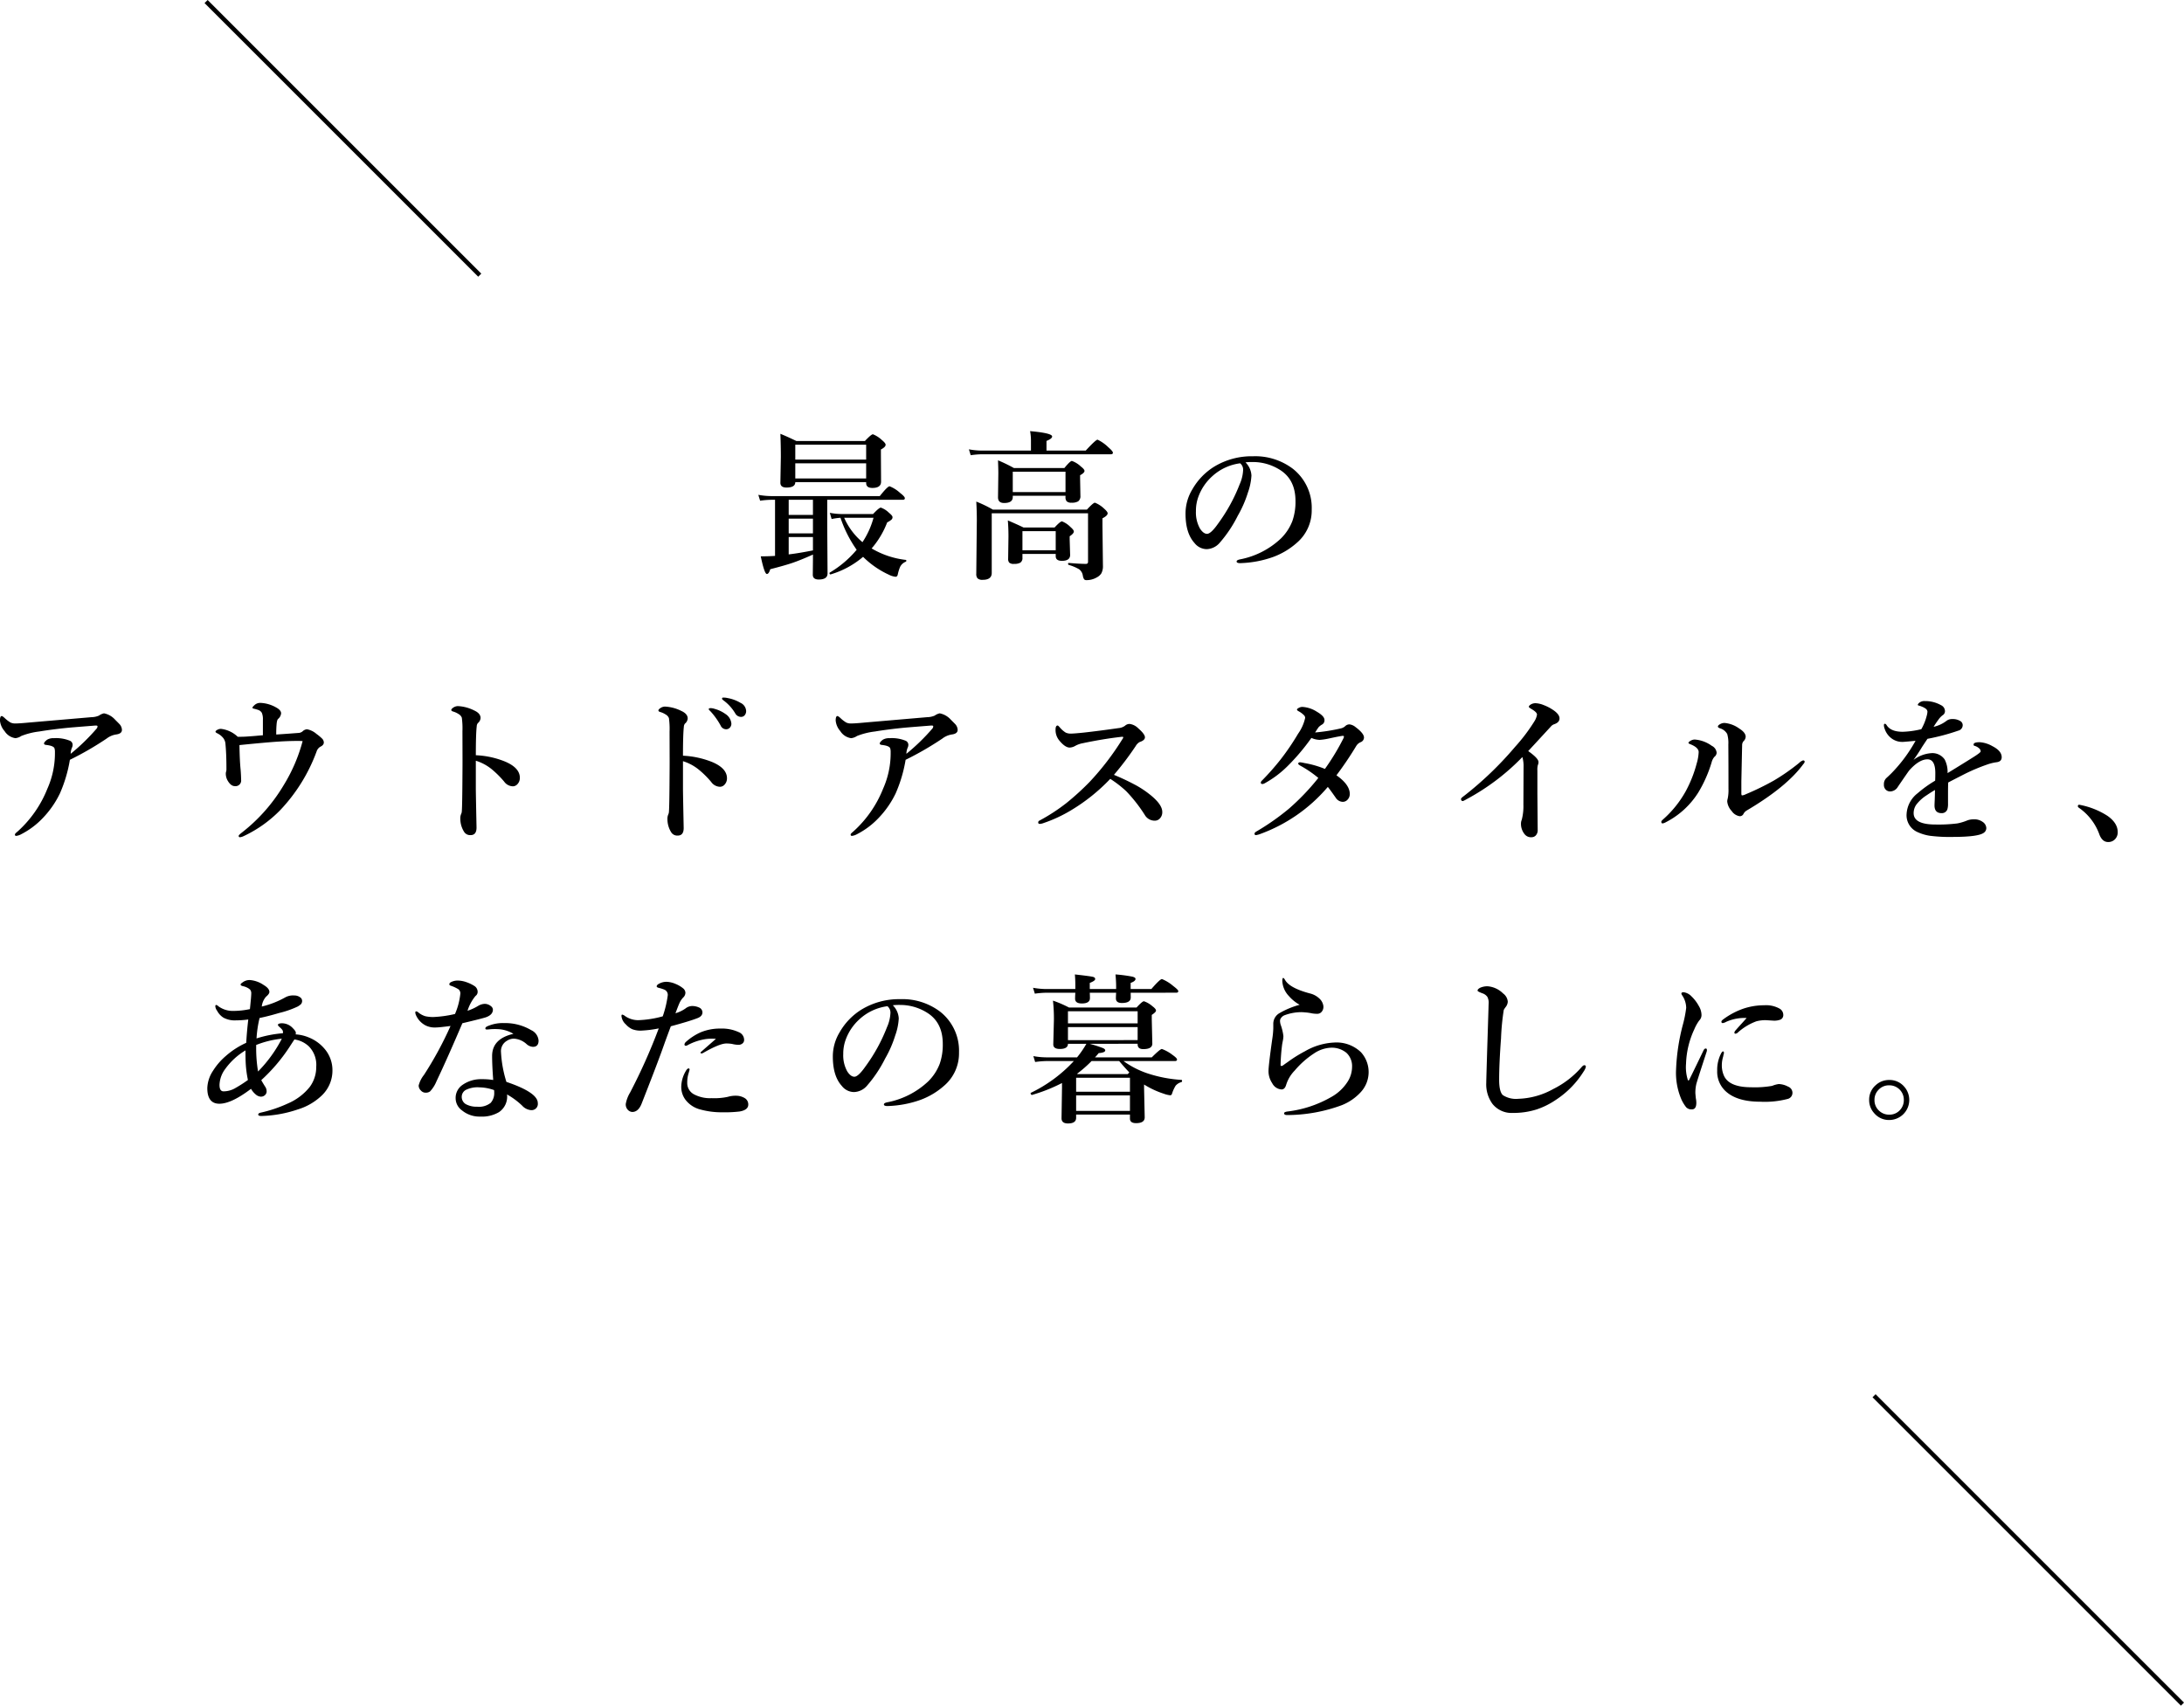 <svg xmlns="http://www.w3.org/2000/svg" width="502.801" height="392.707" viewBox="0 0 502.801 392.707">
  <g id="グループ_63062" data-name="グループ 63062" transform="translate(-720.553 -4001.646)">
    <g id="グループ_63052" data-name="グループ 63052" transform="translate(5 -77)">
      <path id="パス_139643" data-name="パス 139643" d="M-233.4-26.232a4.583,4.583,0,0,0,1.734-.361,3.123,3.123,0,0,1,1.156-.524,4.6,4.6,0,0,1,2.547,1.445q.994.994,1.1,1.12a2.047,2.047,0,0,1,.488,1.247q0,.9-1.409,1.066a4.766,4.766,0,0,0-2.1.921,71.528,71.528,0,0,1-8.473,4.9,32.241,32.241,0,0,1-2.294,7.732,21.788,21.788,0,0,1-3.938,5.673A18.3,18.3,0,0,1-249.533.7a3.174,3.174,0,0,1-1.192.4q-.289,0-.289-.325,0-.181.56-.632a26.316,26.316,0,0,0,6.919-9.918A20.068,20.068,0,0,0-241.8-17.8v-.434a2.675,2.675,0,0,0-.108-.831q-.2-.578-1.915-.777-.488-.054-.488-.325,0-.325.7-.867a2.742,2.742,0,0,1,1.554-.361,8.351,8.351,0,0,1,3.631.56,1.033,1.033,0,0,1,.7.958,1.591,1.591,0,0,1-.108.56,3.784,3.784,0,0,0-.343,1.518,47.241,47.241,0,0,0,5.926-5.745.856.856,0,0,0,.253-.6q0-.163-.4-.163-.108,0-.307.018-4.806.379-5.8.47-3.758.361-6.919.885a16.531,16.531,0,0,0-4.119,1.03,3.007,3.007,0,0,1-1.355.506,3.523,3.523,0,0,1-2.493-1.626,4.248,4.248,0,0,1-1.066-2.439q0-1.03.416-1.03.163,0,.65.434A7.463,7.463,0,0,0-252.026-25a2.44,2.44,0,0,0,1.066.217q.994,0,3.216-.217Zm48.588,3.288a1.669,1.669,0,0,1,1.03-.506,4.6,4.6,0,0,1,2.186,1.066,10.415,10.415,0,0,1,1.3,1.084,1.312,1.312,0,0,1,.4.885q0,.614-.813.994a1.955,1.955,0,0,0-.849,1.084,39.247,39.247,0,0,1-8.329,13.459,28.81,28.81,0,0,1-8.473,6.034,2.449,2.449,0,0,1-.849.253q-.289,0-.289-.325,0-.163.632-.668A39.19,39.19,0,0,0-189.184-10.5a37.822,37.822,0,0,0,4.408-10.226q-.524-.036-1.138-.036-2.71,0-6.305.289-3.433.289-7.1.668.054,3.631.271,5.709.108,1.409.108,2.258a1.294,1.294,0,0,1-1.445,1.481q-.9,0-1.626-1.229a3.19,3.19,0,0,1-.452-1.662,1.591,1.591,0,0,1,.108-.56,3.3,3.3,0,0,0,.036-.668q0-3.252-.217-5.51a2.529,2.529,0,0,0-.488-1.409,4.011,4.011,0,0,0-1.391-1.12q-.416-.2-.416-.361,0-.235.47-.47a1.7,1.7,0,0,1,.759-.2,6.74,6.74,0,0,1,3.884,1.825h.7q.7,0,1.427-.054.614-.036,1.969-.145,1.138-.108,1.7-.145V-25.6a3.908,3.908,0,0,0-.235-1.608,1.506,1.506,0,0,0-.831-.687,10.434,10.434,0,0,0-1.156-.325.245.245,0,0,1-.181-.235q0-.108.416-.506a1.919,1.919,0,0,1,1.445-.56,7.93,7.93,0,0,1,3.613,1.066q1.12.614,1.12,1.337a1.876,1.876,0,0,1-.668,1.265q-.235.163-.343.958a23.809,23.809,0,0,0-.108,2.656q2.023-.126,5.077-.361A1.583,1.583,0,0,0-184.812-22.944ZM-144.9-17.47a20.1,20.1,0,0,1,6.7,1.445q3.433,1.445,3.433,3.74a2.067,2.067,0,0,1-.578,1.5,1.416,1.416,0,0,1-1.012.47,2.542,2.542,0,0,1-2.023-1.084,22.432,22.432,0,0,0-2.674-2.692,10.832,10.832,0,0,0-3.848-2.114v6.432q0,.958.163,8.961,0,1.734-1.373,1.734A1.636,1.636,0,0,1-147.66.072a5.651,5.651,0,0,1-.813-2.927,2.462,2.462,0,0,1,.181-1.066,1.682,1.682,0,0,0,.163-.632q.108-1.373.145-8.292.018-1.951.018-3.415l-.018-6.721a18.351,18.351,0,0,0-.145-3.144,1.712,1.712,0,0,0-.777-.849,4.9,4.9,0,0,0-1.283-.578q-.361-.108-.361-.343t.488-.56a1.947,1.947,0,0,1,1.03-.325,9.271,9.271,0,0,1,3.74.994q1.481.668,1.481,1.734a1.641,1.641,0,0,1-.632,1.192,1.3,1.3,0,0,0-.253.741Q-144.9-22.4-144.9-17.47Zm47.684.108a20.709,20.709,0,0,1,6.7,1.445q3.433,1.445,3.433,3.74a2.067,2.067,0,0,1-.578,1.5,1.415,1.415,0,0,1-1.012.47,2.542,2.542,0,0,1-2.023-1.084,20.773,20.773,0,0,0-2.674-2.692A10.832,10.832,0,0,0-97.212-16.1v6.432q0,.958.163,8.961,0,1.734-1.373,1.734A1.636,1.636,0,0,1-99.976.181a5.651,5.651,0,0,1-.813-2.927,2.462,2.462,0,0,1,.181-1.066,1.682,1.682,0,0,0,.163-.632q.108-1.373.145-8.292.018-1.951.018-3.415l-.018-6.721a18.352,18.352,0,0,0-.145-3.144,1.712,1.712,0,0,0-.777-.849,4.9,4.9,0,0,0-1.283-.578q-.361-.108-.361-.343t.488-.56a1.947,1.947,0,0,1,1.03-.325,9.367,9.367,0,0,1,3.74.994q1.481.668,1.481,1.734a1.641,1.641,0,0,1-.632,1.192,1.3,1.3,0,0,0-.253.741Q-97.212-22.276-97.212-17.362Zm7.227-10.8a7.71,7.71,0,0,1,2.547,1.192,2.92,2.92,0,0,1,1.373,2.222,1.324,1.324,0,0,1-.343.921,1.139,1.139,0,0,1-.885.379A1.4,1.4,0,0,1-88.54-24.3a16.427,16.427,0,0,0-2.331-3.27q-.416-.4-.416-.488,0-.253.452-.253A2.917,2.917,0,0,1-89.985-28.166Zm3.035-2.475a8.788,8.788,0,0,1,2.945,1.084,2.191,2.191,0,0,1,1.337,1.879,1.455,1.455,0,0,1-.379,1.048,1.04,1.04,0,0,1-.759.325,1.523,1.523,0,0,1-1.373-.813,10.089,10.089,0,0,0-2.583-2.891q-.452-.325-.452-.452a.255.255,0,0,1,.289-.289A4.654,4.654,0,0,1-86.95-30.641ZM-41-26.232a4.583,4.583,0,0,0,1.734-.361,3.123,3.123,0,0,1,1.156-.524,4.6,4.6,0,0,1,2.547,1.445q.994.994,1.1,1.12a2.047,2.047,0,0,1,.488,1.247q0,.9-1.409,1.066a4.766,4.766,0,0,0-2.1.921,71.527,71.527,0,0,1-8.473,4.9A32.241,32.241,0,0,1-48.245-8.69a21.788,21.788,0,0,1-3.938,5.673A18.3,18.3,0,0,1-57.133.7a3.174,3.174,0,0,1-1.192.4q-.289,0-.289-.325,0-.181.56-.632a26.316,26.316,0,0,0,6.919-9.918A20.068,20.068,0,0,0-49.4-17.8v-.434a2.675,2.675,0,0,0-.108-.831q-.2-.578-1.915-.777-.488-.054-.488-.325,0-.325.7-.867a2.742,2.742,0,0,1,1.554-.361,8.351,8.351,0,0,1,3.631.56,1.033,1.033,0,0,1,.7.958,1.591,1.591,0,0,1-.108.56,3.784,3.784,0,0,0-.343,1.518,47.241,47.241,0,0,0,5.926-5.745.856.856,0,0,0,.253-.6q0-.163-.4-.163-.108,0-.307.018-4.806.379-5.8.47-3.758.361-6.919.885a16.531,16.531,0,0,0-4.119,1.03,3.007,3.007,0,0,1-1.355.506,3.523,3.523,0,0,1-2.493-1.626,4.248,4.248,0,0,1-1.066-2.439q0-1.03.416-1.03.163,0,.65.434A7.463,7.463,0,0,0-59.626-25a2.44,2.44,0,0,0,1.066.217q.994,0,3.216-.217ZM2.005-12.954q2.367.976,4.462,2.078a22.3,22.3,0,0,1,3.559,2.258q3.107,2.385,3.107,4.209a2.065,2.065,0,0,1-.56,1.5,1.534,1.534,0,0,1-1.138.506A2.606,2.606,0,0,1,9.142-3.667a34.736,34.736,0,0,0-4.3-5.51,25.379,25.379,0,0,0-3.686-2.854A42.592,42.592,0,0,1-7.913-4.77a32.307,32.307,0,0,1-6.323,2.927,2.594,2.594,0,0,1-.831.181q-.361,0-.361-.325a.431.431,0,0,1,.253-.416A42.644,42.644,0,0,0-8.907-6.486a60.267,60.267,0,0,0,5.33-4.86,62.02,62.02,0,0,0,7.516-9.81,1.117,1.117,0,0,0,.217-.434q0-.126-.253-.126a1.976,1.976,0,0,0-.235.018q-4.155.47-8.853,1.463a5.674,5.674,0,0,0-1.7.6,2.757,2.757,0,0,1-1.3.4q-1.084,0-2.475-1.734a3.755,3.755,0,0,1-.777-2.385q0-.958.488-.958.126,0,.506.452a5.8,5.8,0,0,0,1.337,1.174,2.686,2.686,0,0,0,1.229.235q.632,0,2.8-.217,3.613-.4,8.148-1.048a2.979,2.979,0,0,0,1.481-.542,1.522,1.522,0,0,1,1.066-.416,3.384,3.384,0,0,1,1.969.994q1.554,1.355,1.554,2.078,0,.7-1.229,1.1a2.451,2.451,0,0,0-.885.9A70.643,70.643,0,0,1,2.005-12.954Zm46.311-9.756a41.955,41.955,0,0,0,5.926-.939,2.214,2.214,0,0,0,.994-.506,1.377,1.377,0,0,1,1.012-.416,2.656,2.656,0,0,1,1.391.632q1.933,1.445,1.933,2.4a1.171,1.171,0,0,1-.777,1.066,2.174,2.174,0,0,0-.994.849,80.037,80.037,0,0,1-4.571,6.775Q56.3-10.7,56.3-8.545a1.881,1.881,0,0,1-.506,1.3,1.477,1.477,0,0,1-1.12.506,1.968,1.968,0,0,1-1.59-.921q-1.5-2.132-1.843-2.511A37.009,37.009,0,0,1,35.363.777q-.578.145-.632.145Q34.37.921,34.37.6q0-.271.452-.524a55.883,55.883,0,0,0,7.425-5.2,53.343,53.343,0,0,0,6.811-7.118,25.23,25.23,0,0,0-4.065-2.782q-.56-.325-.56-.47,0-.343.4-.343h.126a8.833,8.833,0,0,1,.885.163,22.087,22.087,0,0,1,4.733,1.355,53.761,53.761,0,0,0,4.264-7.046.828.828,0,0,0,.108-.434q0-.126-.235-.126h-.145q-.813.126-1.951.361-1.265.271-1.445.307a13.894,13.894,0,0,1-1.807.253,4.951,4.951,0,0,1-1.9-.452A49.257,49.257,0,0,1,41.813-14.8a23.58,23.58,0,0,1-5.077,3.776,1.407,1.407,0,0,1-.506.181q-.416,0-.416-.325a.789.789,0,0,1,.289-.488,58.217,58.217,0,0,0,4.3-4.878A56.152,56.152,0,0,0,44.4-22.42a10.083,10.083,0,0,0,1.626-3.631.836.836,0,0,0-.253-.614,5.068,5.068,0,0,0-1.265-.939q-.361-.2-.361-.361,0-.217.47-.434a1.7,1.7,0,0,1,.759-.2A6.932,6.932,0,0,1,48.7-27.5q1.771,1.03,1.771,1.9a1.089,1.089,0,0,1-.56,1.066,3.412,3.412,0,0,0-.777.6Q48.949-23.7,48.317-22.709Zm47.721,5.655a51.874,51.874,0,0,1-12.863,9.72,6.769,6.769,0,0,1-.813.416q-.452,0-.452-.488,0-.2.632-.65A79.163,79.163,0,0,0,94.375-19.421,40.636,40.636,0,0,0,98.8-25.275a3.931,3.931,0,0,0,.6-1.554q0-.524-1.21-1.247-.668-.4-.668-.524,0-.289.488-.578a2.094,2.094,0,0,1,1.066-.271,5.635,5.635,0,0,1,1.915.452,10.151,10.151,0,0,1,2.005,1.03q1.59,1.03,1.59,2.023,0,.921-1.229,1.337a1.7,1.7,0,0,0-.759.524q-4.643,5.041-5.221,5.655,2.367,1.68,2.367,2.511a1.368,1.368,0,0,1-.145.7,4.171,4.171,0,0,0-.108,1.265v5.33L99.56-.253a1.721,1.721,0,0,1-.488,1.3,1.328,1.328,0,0,1-.921.361A1.861,1.861,0,0,1,96.489.632a3.783,3.783,0,0,1-.777-2.4,2.292,2.292,0,0,1,.181-.849,12.291,12.291,0,0,0,.379-3.487l.036-8.545A7.843,7.843,0,0,0,96.037-17.055Zm47.413-2.854a7.578,7.578,0,0,0-.253-2.439,2.822,2.822,0,0,0-1.716-1.337q-.434-.163-.434-.4,0-.253.506-.542A2.059,2.059,0,0,1,142.6-24.9a6.75,6.75,0,0,1,3.36,1.283q1.481.921,1.481,1.9a1.516,1.516,0,0,1-.506,1.03,1.413,1.413,0,0,0-.307.885q-.036,1.518-.181,8.365V-8.69q0,.47.181.47a2.622,2.622,0,0,0,.885-.289,61.834,61.834,0,0,0,6.341-3.089,47.024,47.024,0,0,0,5.872-4.083,2.486,2.486,0,0,1,.921-.6q.379,0,.379.325a1.064,1.064,0,0,1-.307.524q-3.812,5.239-13.062,10.7a1.938,1.938,0,0,0-.723.777.933.933,0,0,1-.867.524,2.7,2.7,0,0,1-1.843-1.192,3.751,3.751,0,0,1-1.03-2.222,2.553,2.553,0,0,1,.108-.632,9.335,9.335,0,0,0,.181-2.258Q143.487-15.212,143.451-19.909Zm-6.829,1.716q0-1.03-1.861-1.789-.488-.181-.488-.325,0-.217.506-.506a1.866,1.866,0,0,1,.939-.271,7.618,7.618,0,0,1,3.92,1.445,1.956,1.956,0,0,1,1.12,1.59,1.241,1.241,0,0,1-.524.958,3.124,3.124,0,0,0-.632,1.265,30.092,30.092,0,0,1-3.035,6.883,19.086,19.086,0,0,1-7.479,6.883,2.436,2.436,0,0,1-.741.289q-.325,0-.325-.379,0-.181.361-.506a24.592,24.592,0,0,0,5.239-6.486,28.735,28.735,0,0,0,2.547-6.432A10.673,10.673,0,0,0,136.622-18.193Zm63.294-1.752q0-.524,1.409-.524a6.844,6.844,0,0,1,2.945.921q2.114,1.084,2.114,2.529,0,1.066-1.3,1.174a10.922,10.922,0,0,0-2.06.524,42.838,42.838,0,0,0-5.474,2.331q-3.18,1.626-3.487,1.807-.036.939-.036,2.818v2.005a4.553,4.553,0,0,1-.126,1.265,1.325,1.325,0,0,1-1.355.958q-1.626,0-1.626-1.771,0-.271.054-1.391.036-1.1.054-2.168-.741.416-1.915,1.21a9.293,9.293,0,0,0-2.349,2.114,3.406,3.406,0,0,0-.65,2.005q0,2.62,5.041,2.62a34.992,34.992,0,0,0,5.022-.253,11.55,11.55,0,0,0,2.186-.65,4.048,4.048,0,0,1,1.518-.289,3.287,3.287,0,0,1,2.186.632A1.784,1.784,0,0,1,202.842-.7a1.309,1.309,0,0,1-.632,1.12q-1.319.921-7.208.921a36,36,0,0,1-5.185-.271,10.643,10.643,0,0,1-2.782-.831,4.221,4.221,0,0,1-2.547-4.155,6.494,6.494,0,0,1,2.547-4.806,27.391,27.391,0,0,1,4.029-2.891q.036-.668.036-1.734,0-3.18-1.807-3.18-1.915,0-4.191,2.547-.2.235-2.62,3.776a2.1,2.1,0,0,1-1.662,1.066,1.4,1.4,0,0,1-1.138-.416,1.551,1.551,0,0,1-.416-1.174,1.913,1.913,0,0,1,.6-1.518q.741-.668,1.283-1.229a34.428,34.428,0,0,0,5.4-7.317q-1.7.163-2.656.235-.181.018-.379.018a4.094,4.094,0,0,1-2.493-.813,4.5,4.5,0,0,1-1.572-2.186,2.293,2.293,0,0,1-.181-.849q0-.325.217-.325t.416.325q.958,1.518,3.7,1.518a20.555,20.555,0,0,0,4.282-.6,12.309,12.309,0,0,0,1.229-3.035,4.981,4.981,0,0,0,.181-.994.972.972,0,0,0-.325-.632,3.792,3.792,0,0,0-.9-.506,4.321,4.321,0,0,0-.777-.271q-.217-.036-.217-.181t.253-.4a1.867,1.867,0,0,1,1.373-.452,7.419,7.419,0,0,1,3.74.958,1.534,1.534,0,0,1,.885,1.373,1.082,1.082,0,0,1-.524.921,4.283,4.283,0,0,0-.994,1.048q-.578.777-1.1,1.626a7.449,7.449,0,0,0,2.963-1.373A2.085,2.085,0,0,1,195-25.8a3.287,3.287,0,0,1,1.807.434,1.1,1.1,0,0,1,.6.939,1.3,1.3,0,0,1-1.03,1.3,49.091,49.091,0,0,1-7.082,1.879q-1.174,1.752-1.3,1.969-.921,1.536-1.915,2.891a7.651,7.651,0,0,1,4.029-1.554,3.437,3.437,0,0,1,3.144,1.445,6.224,6.224,0,0,1,.668,3.144q4.95-3.035,6.287-3.9t1.337-1.1a.981.981,0,0,0-.4-.741,2.588,2.588,0,0,0-1.084-.56Q199.916-19.71,199.916-19.945Zm24.252,14.58q-.253-.181-.253-.361,0-.343.325-.343a18.027,18.027,0,0,1,6.486,2.547q2.367,1.662,2.367,3.74a2.236,2.236,0,0,1-.65,1.68,2.091,2.091,0,0,1-1.572.614q-1.3,0-1.969-1.662A12.688,12.688,0,0,0,224.168-5.366ZM-186.384,46.8a9.319,9.319,0,0,1,3.107.741,9.211,9.211,0,0,1,3.487,2.511,7.526,7.526,0,0,1,1.879,5.022,7.918,7.918,0,0,1-2.4,5.745,13.741,13.741,0,0,1-5.546,3.252,28.191,28.191,0,0,1-8.4,1.518q-.741,0-.741-.325t.6-.452a30.629,30.629,0,0,0,6.251-2.114,12.97,12.97,0,0,0,5.022-3.812,7.679,7.679,0,0,0,1.481-4.625,6.058,6.058,0,0,0-1.7-4.7,6.074,6.074,0,0,0-3.324-1.59q-.885,1.337-1.192,1.825a39.71,39.71,0,0,1-6.432,7.534q.108.253.849,1.445a1.9,1.9,0,0,1,.379,1.138,1.135,1.135,0,0,1-.388.876,1.361,1.361,0,0,1-.948.352,1.973,1.973,0,0,1-1.192-.524,4.7,4.7,0,0,1-1.066-1.283q-4.517,3.433-7.281,3.433-2.782,0-2.782-3.6a7.673,7.673,0,0,1,1.319-3.993,14.884,14.884,0,0,1,2.981-3.433,18.818,18.818,0,0,1,4.661-3q.145-2.6.47-5.366a22.581,22.581,0,0,1-2.891.2A5.428,5.428,0,0,1-203,42.953a4.192,4.192,0,0,1-1.463-1.59,1.989,1.989,0,0,1-.416-1.048q0-.289.253-.289a1.494,1.494,0,0,1,.488.325,5.632,5.632,0,0,0,3.487,1.048,18.871,18.871,0,0,0,3.74-.416q.036-.307.235-2.4.072-.885.072-1.192a1.286,1.286,0,0,0-.271-.9,3.063,3.063,0,0,0-.7-.47,4.075,4.075,0,0,0-.958-.325q-.524-.126-.524-.379,0-.181.488-.506a2.652,2.652,0,0,1,1.626-.524,6.536,6.536,0,0,1,3.216,1.156q1.3.777,1.3,1.59,0,.452-.777,1.1a4.076,4.076,0,0,0-.976,2.258,21.026,21.026,0,0,0,5.51-2.168,3.707,3.707,0,0,1,1.969-.379,2.169,2.169,0,0,1,1.319.4,1,1,0,0,1,.488.831,1.1,1.1,0,0,1-.307.813,4.591,4.591,0,0,1-.723.506,21.871,21.871,0,0,1-4.264,1.481q-2.421.723-4.5,1.156a26.242,26.242,0,0,0-.7,4.7,26.837,26.837,0,0,1,6.07-1.192,1.977,1.977,0,0,0,.018-.235,1.977,1.977,0,0,0-.018-.235q-.054-.343-.795-.976a1.891,1.891,0,0,1-.361-.434q0-.416.994-.416a3.429,3.429,0,0,1,2.475,1.156q.668.668.668,1.03A1.359,1.359,0,0,1-186.384,46.8Zm-9.087,2.439v.56a32.3,32.3,0,0,0,.434,5.546,30.913,30.913,0,0,0,5.474-7.552A21.878,21.878,0,0,0-195.471,49.24Zm-1.9,8.058a25.377,25.377,0,0,1-.524-4.246q-.036-.777-.036-2.565a15.609,15.609,0,0,0-4.679,4.3,6.432,6.432,0,0,0-1.3,3.649q0,1.481.921,1.481a5.412,5.412,0,0,0,2.475-.614A30.916,30.916,0,0,0-197.368,57.3Zm61.126-10.623a7.485,7.485,0,0,0-3.649-1.084q-.271-.018-.56-.018-.632,0-1.192.054t-.7.054q-.361,0-.361-.253,0-.289.452-.488a8.765,8.765,0,0,1,3.848-.741,11.793,11.793,0,0,1,6.251,1.626,2.9,2.9,0,0,1,1.7,2.4q0,1.445-1.3,1.445a2.363,2.363,0,0,1-1.427-.6,4.8,4.8,0,0,0-2.891-1.283,2.956,2.956,0,0,0-1.662.488,2.731,2.731,0,0,0-1.373,2.583,27.568,27.568,0,0,0,1.247,6.883q7.227,2.439,7.227,4.878a1.425,1.425,0,0,1-1.445,1.626h-.108a3.094,3.094,0,0,1-2.042-1.03,17.317,17.317,0,0,0-3.487-2.583,4.317,4.317,0,0,1-1.843,4.065,7.667,7.667,0,0,1-4.3,1.03,6.327,6.327,0,0,1-4.209-1.409,3.451,3.451,0,0,1-1.481-2.8A3.612,3.612,0,0,1-148,58.454a7.364,7.364,0,0,1,4.444-1.337,16.294,16.294,0,0,1,2.656.181q-.253-3.433-.253-5.51Q-141.156,47.794-136.242,46.674ZM-140.7,59.628A10.4,10.4,0,0,0-144.047,59a6.062,6.062,0,0,0-3.18.6,1.818,1.818,0,0,0-.921,1.554,1.934,1.934,0,0,0,.921,1.7,5.153,5.153,0,0,0,2.638.6,4.335,4.335,0,0,0,3.107-.885,3.375,3.375,0,0,0,.813-2.4A3.044,3.044,0,0,0-140.7,59.628Zm-2.114-19.855a2.27,2.27,0,0,1,1.427.56,1.033,1.033,0,0,1,.416.777q0,1.156-1.554,1.734-.958.325-5.474,1.391-3.5,8.2-5.962,13.369a7.666,7.666,0,0,1-1.481,2.331,1.635,1.635,0,0,1-.958.289,1.416,1.416,0,0,1-1.138-.488,1.585,1.585,0,0,1-.524-1.174,6.555,6.555,0,0,1,1.229-2.439,82.471,82.471,0,0,0,6.106-11.255q-2.674.343-3.378.343a4.746,4.746,0,0,1-2.4-.488,4.865,4.865,0,0,1-2.186-2.367,1.642,1.642,0,0,1-.145-.632q0-.217.253-.217a.8.8,0,0,1,.416.217,4.554,4.554,0,0,0,1.662.9,8.344,8.344,0,0,0,1.807.181,26.525,26.525,0,0,0,5-.7,15.682,15.682,0,0,0,1.229-4.661,1.2,1.2,0,0,0-.434-1.03,8.223,8.223,0,0,0-1.807-.831q-.289-.108-.289-.325,0-.289.379-.488A3.446,3.446,0,0,1-149,34.407a6.42,6.42,0,0,1,2.06.416,8.376,8.376,0,0,1,1.644.795,1.606,1.606,0,0,1,.813,1.373,1.134,1.134,0,0,1-.488.958,10.025,10.025,0,0,0-1.843,3.415,11.552,11.552,0,0,0,2.439-1.12A3.114,3.114,0,0,1-142.819,39.773Zm53.195,8.058q-.452-.036-.994-.036a10.514,10.514,0,0,0-1.373.09A12.812,12.812,0,0,0-96.2,49.312a.609.609,0,0,1-.343.108.287.287,0,0,1-.325-.325.973.973,0,0,1,.253-.488A12.962,12.962,0,0,1-93.2,46.349a11.55,11.55,0,0,1,4.7-.885,9.072,9.072,0,0,1,4.1.813,1.921,1.921,0,0,1,1.265,1.807,1.013,1.013,0,0,1-.434.849,1.4,1.4,0,0,1-.867.271,6.169,6.169,0,0,1-1.445-.2,7.82,7.82,0,0,0-1.355-.108q-1.518,0-5.221,2.114a1,1,0,0,1-.56.181q-.145,0-.145-.253Q-93.165,50.92-89.624,47.831Zm-6.07,7.1-.217.777a7.037,7.037,0,0,0-.325,2.258A2.933,2.933,0,0,0-94.682,60.6a7.861,7.861,0,0,0,4.065.885,14.509,14.509,0,0,0,3.74-.307,6.253,6.253,0,0,1,1.915-.253,3.87,3.87,0,0,1,1.861.488,1.684,1.684,0,0,1,.921,1.554q0,1.247-2.005,1.59a29.385,29.385,0,0,1-4.065.181,18.3,18.3,0,0,1-4.914-.632,6.254,6.254,0,0,1-3.451-2.222,4.958,4.958,0,0,1-.994-3.035,7.392,7.392,0,0,1,1.03-3.577q.343-.632.668-.632Q-95.694,54.642-95.694,54.931Zm-.994-14.056a2.527,2.527,0,0,1,1.481-.6,3.785,3.785,0,0,1,1.662.325,1.253,1.253,0,0,1,.813,1.12q0,.9-1.138,1.337-1.734.687-6.143,1.879-.343.9-1.319,3.559-.958,2.71-1.283,3.541-1.066,2.927-4.137,10.75-.759,1.879-2.15,1.879a1.53,1.53,0,0,1-1.066-.56,1.766,1.766,0,0,1-.416-1.319,7.759,7.759,0,0,1,.994-2.6,131.421,131.421,0,0,0,6.594-14.76,25.9,25.9,0,0,1-4.029.506,5.313,5.313,0,0,1-2.078-.325,4.53,4.53,0,0,1-1.481-1.12,2.958,2.958,0,0,1-.994-1.915q0-.325.181-.325a1.572,1.572,0,0,1,.632.325,5.3,5.3,0,0,0,3.035.958,23.946,23.946,0,0,0,5.655-.885,24.4,24.4,0,0,0,1.156-4.842,1.29,1.29,0,0,0-.777-1.3,9.219,9.219,0,0,0-1.373-.434q-.4-.126-.4-.307,0-.343.524-.614a3.516,3.516,0,0,1,1.734-.452A5.656,5.656,0,0,1-99,35.148a6.843,6.843,0,0,1,1.789,1.03,1.381,1.381,0,0,1,.56,1.03,1.571,1.571,0,0,1-.524,1.12,4.474,4.474,0,0,0-.867,1.319q-.235.506-.9,2.294A8.046,8.046,0,0,0-96.688,40.875Zm47.775-.777a4.562,4.562,0,0,1,1.373,3.035,13.743,13.743,0,0,1-.813,3.92,25.918,25.918,0,0,1-2.331,5.33A29.39,29.39,0,0,1-54.8,58.562a4.115,4.115,0,0,1-3.071,1.518,3.614,3.614,0,0,1-2.8-1.445q-2.042-2.258-2.042-6.739a10.767,10.767,0,0,1,1.59-5.619,14.7,14.7,0,0,1,5-5.185,16.648,16.648,0,0,1,8.943-2.4A14.369,14.369,0,0,1-38,41.58a11.427,11.427,0,0,1,4.336,9.395,9.793,9.793,0,0,1-3.4,7.624,17.1,17.1,0,0,1-5.492,3.288A24.505,24.505,0,0,1-50.142,63.3q-.813,0-.813-.379,0-.307.7-.47A18.91,18.91,0,0,0-40.729,57.6a11.428,11.428,0,0,0,2.62-4.011A13.318,13.318,0,0,0-37.4,49q0-4.7-3.252-6.956a11.637,11.637,0,0,0-5.926-2.005q-.379-.018-.9-.018A11.523,11.523,0,0,0-48.913,40.1Zm-1.229.217a11.686,11.686,0,0,0-6.4,2.963,11.712,11.712,0,0,0-3.144,4.553,9.314,9.314,0,0,0-.632,3.5,7.566,7.566,0,0,0,.921,3.993q.795,1.229,1.644,1.229.885,0,2.547-2.367a39.4,39.4,0,0,0,4.968-9.069,8.933,8.933,0,0,0,.777-3.144A1.9,1.9,0,0,0-50.142,40.315ZM-9.955,58a37.974,37.974,0,0,1-6.919,2.746q-.108.018-.217-.145a.413.413,0,0,1-.09-.235.122.122,0,0,1,.054-.108,32.882,32.882,0,0,0,9.9-7.317h-6.251a20.6,20.6,0,0,0-2.656.217l-.416-1.355a17.581,17.581,0,0,0,3.071.289h6.992a22.418,22.418,0,0,0,2.15-3.125H-8.582q0,1.192-1.861,1.192-1.518,0-1.518-1.048l.145-5.619a38.413,38.413,0,0,0-.217-4.462,26.106,26.106,0,0,1,3.7,1.59H7.208q1.319-1.445,1.7-1.445a5.749,5.749,0,0,1,1.969,1.156q.813.6.813.994,0,.343-.976.994v1.1l.126,5.51q0,1.265-2.078,1.265-1.3,0-1.3-1.084v-.145H-3.6a31.794,31.794,0,0,1,3.089.994Q0,50.2,0,50.486q0,.506-1.518.632a9.48,9.48,0,0,1-.849.976h13.08q1.933-1.933,2.331-1.933A9.2,9.2,0,0,1,15.5,51.534q1.03.723,1.03,1.048,0,.361-.488.361H4.209a20.692,20.692,0,0,0,5.257,2.746,30.86,30.86,0,0,0,8.076,1.59q.145,0,.145.235,0,.217-.145.271a2.718,2.718,0,0,0-1.337.831,8.434,8.434,0,0,0-.813,1.789q-.108.416-.434.416a6.06,6.06,0,0,1-1.481-.361,20.266,20.266,0,0,1-4.535-2.114v.813L9.087,65.9q0,1.337-1.987,1.337-1.409,0-1.409-1.048v-.921H-6.7v.741q0,1.3-1.879,1.3-1.481,0-1.481-1.192l.108-7.1Zm3.469-2.132.145.072H5.2a3.863,3.863,0,0,1,.343-.379q-1.1-1.156-2.331-2.62H-3.144A29.5,29.5,0,0,1-6.486,55.87ZM5.691,64.416V60.856H-6.7v3.559Zm0-4.408V56.792H-6.7v3.216ZM7.461,48.12v-3H-8.582v3Zm0-3.848v-2.8H-8.582v2.8ZM5.854,37.208q.018.56.018,1.1,0,1.265-2.042,1.265-1.373,0-1.373-1.066,0-.56.054-1.3h-6.07q.036.632.036,1.247,0,1.229-1.861,1.229-1.554,0-1.554-1.1,0-.632.054-1.373H-13.55a20.6,20.6,0,0,0-2.656.217l-.416-1.355a17.8,17.8,0,0,0,3.071.289h6.667v-.813q0-1.481-.108-2.547,3.577.4,4.173.56.506.126.506.506,0,.4-1.247.885v1.409h6.07v-.6q0-1.138-.145-2.764a33.4,33.4,0,0,1,3.848.506q.759.181.759.524,0,.524-1.12.921v1.409h4.77q1.987-2.294,2.439-2.294a9.448,9.448,0,0,1,2.583,1.59q1.174.885,1.174,1.174,0,.379-.47.379ZM45.986,50.685a14.738,14.738,0,0,1,6.7-2.005A8.13,8.13,0,0,1,58.868,50.9a6.8,6.8,0,0,1-.054,9.214,11.812,11.812,0,0,1-4.39,3A36.449,36.449,0,0,1,42.03,65.373h-.163q-.687,0-.687-.416,0-.289.777-.4a26.431,26.431,0,0,0,10.027-3.306,10.568,10.568,0,0,0,3.866-3.631,6.418,6.418,0,0,0,.976-3.342,4.171,4.171,0,0,0-1.3-3.234,5.324,5.324,0,0,0-3.613-1.174,7.564,7.564,0,0,0-3.9,1.355,20.261,20.261,0,0,0-4.39,3.9,8.186,8.186,0,0,0-1.969,3.288q-.307,1.066-1.066,1.066a2.6,2.6,0,0,1-2.15-1.445,4.971,4.971,0,0,1-.849-2.764q0-1.283.849-7.3a20.118,20.118,0,0,0,.253-2.547V44.271A2.821,2.821,0,0,1,40.133,41.9a19.362,19.362,0,0,1,4.625-1.915,9.154,9.154,0,0,1-2.439-1.969,5.435,5.435,0,0,1-1.554-3.469q0-.741.217-.741.163,0,.452.524,1.1,1.825,5.655,3.035a4.8,4.8,0,0,1,2.24,1.21,2.856,2.856,0,0,1,.9,1.752v.145a1.658,1.658,0,0,1-.416,1.138,1.269,1.269,0,0,1-.994.452,6.69,6.69,0,0,1-1.265-.108,10.554,10.554,0,0,0-1.59-.217,7.575,7.575,0,0,0-.9-.054,11.23,11.23,0,0,0-3.667.668,1.814,1.814,0,0,0-.939.7,1.1,1.1,0,0,0-.217.6,3.248,3.248,0,0,0,.145.921,11.662,11.662,0,0,1,.632,2.62,6.056,6.056,0,0,1-.126,1.066q-.145.723-.163.867a45.02,45.02,0,0,0-.361,4.7q0,.253.2.253a.786.786,0,0,0,.416-.181q.2-.145.578-.416l.289-.2q.108-.072.181-.126A30.455,30.455,0,0,1,45.986,50.685ZM92.153,40.55a5.391,5.391,0,0,0-.4.614,54.741,54.741,0,0,0-.632,6.522q-.434,5.835-.434,9.575,0,2.728.849,3.523a5.548,5.548,0,0,0,3.559.849,17.594,17.594,0,0,0,8.058-2.258,21.006,21.006,0,0,0,6.468-4.986q.416-.488.668-.488.361,0,.361.379a3.15,3.15,0,0,1-.488,1.03,21.192,21.192,0,0,1-6.432,6.576,17.936,17.936,0,0,1-4.39,2.186,17.575,17.575,0,0,1-5.474.813,5.63,5.63,0,0,1-4.7-2.06,7.606,7.606,0,0,1-1.445-4.86v-.289q.09-3.415.289-9.756.181-5.619.253-8.13a2.926,2.926,0,0,0-.289-1.626,2.26,2.26,0,0,0-1.12-.813q-1.138-.416-1.138-.632,0-.343.632-.668a4.108,4.108,0,0,1,1.7-.325,5.7,5.7,0,0,1,3.559,1.662,2.57,2.57,0,0,1,1.066,1.9A2.208,2.208,0,0,1,92.153,40.55Zm55.507,2.475a10.4,10.4,0,0,0-4.7.885,2.311,2.311,0,0,1-.777.289.287.287,0,0,1-.325-.325q0-.235.452-.56a17.223,17.223,0,0,1,4.607-2.439,14.987,14.987,0,0,1,4.77-.777,6.382,6.382,0,0,1,3.6.795,1.666,1.666,0,0,1,.813,1.373,1.139,1.139,0,0,1-.614,1.12,3.918,3.918,0,0,1-1.644.253l-1.734-.108a8.2,8.2,0,0,0-2.186.253,13.082,13.082,0,0,0-4.336,2.638.818.818,0,0,1-.488.217.224.224,0,0,1-.253-.253.891.891,0,0,1,.253-.488q.325-.379,1.156-1.3Q147.118,43.657,147.66,43.025ZM142.439,51.1a2.557,2.557,0,0,1-.072.307q-.072.289-.108.506a6.833,6.833,0,0,0-.307,1.951,5.924,5.924,0,0,0,.452,2.367q1.156,2.746,6.323,2.746a22.976,22.976,0,0,0,4.824-.325,5.764,5.764,0,0,1,1.518-.416,4.892,4.892,0,0,1,2.15.6,1.528,1.528,0,0,1,.994,1.409,1.436,1.436,0,0,1-1.138,1.427,20.742,20.742,0,0,1-6.233.632q-5.059,0-7.66-2.114a6.1,6.1,0,0,1-2.294-5.022,8.2,8.2,0,0,1,.921-4.029q.235-.416.416-.416Q142.439,50.721,142.439,51.1Zm-3.993-.271q-2.15,6.576-2.367,7.407a8.717,8.717,0,0,0-.217,2.06q0,.145.108,1.229a4.946,4.946,0,0,1,.108.885q.054,1.662-1.03,1.662a1.685,1.685,0,0,1-1.3-.488,8.642,8.642,0,0,1-1.1-1.807,15.5,15.5,0,0,1-1.229-6.919,47.27,47.27,0,0,1,1.59-10.388,26.957,26.957,0,0,0,.741-3.776,5.253,5.253,0,0,0-.958-2.927.716.716,0,0,1-.145-.379q0-.289.524-.289a3.042,3.042,0,0,1,1.771.921,9.056,9.056,0,0,1,1.7,2.222,4.152,4.152,0,0,1,.632,2.042,1.751,1.751,0,0,1-.524,1.319,9.851,9.851,0,0,0-1.138,2.042,20.144,20.144,0,0,0-1.9,7.913,9.786,9.786,0,0,0,.416,3.74.151.151,0,0,0,.289,0q.488-.921,3.324-6.811.2-.434.524-.434.253,0,.253.379A1.4,1.4,0,0,1,138.446,50.83ZM180.494,57.3a4.405,4.405,0,0,1,3.415,1.5,4.616,4.616,0,0,1-3.415,7.714,4.414,4.414,0,0,1-3.433-1.536,4.46,4.46,0,0,1-1.192-3.089,4.394,4.394,0,0,1,1.536-3.415A4.456,4.456,0,0,1,180.494,57.3Zm0,1.229a3.255,3.255,0,0,0-2.529,1.1,3.212,3.212,0,0,0-.867,2.258,3.255,3.255,0,0,0,1.1,2.529,3.3,3.3,0,0,0,2.294.867,3.235,3.235,0,0,0,2.511-1.1,3.34,3.34,0,0,0,.849-2.294,3.32,3.32,0,0,0-3.36-3.36Z" transform="translate(970 4270)"/>
      <path id="パス_139644" data-name="パス 139644" d="M-61.017-2.367V-15.284h-.813a19.491,19.491,0,0,0-2.62.217l-.416-1.355a17.4,17.4,0,0,0,3.035.289H-36.9q1.789-2.258,2.258-2.258A7.8,7.8,0,0,1-32.2-16.838q1.066.813,1.066,1.192,0,.361-.47.361H-49V-9.25l.072,10.912q0,1.409-2.023,1.409-1.373,0-1.373-1.1l.036-3.6V-2.674q-2.8,1.265-4.715,1.915Q-58.94-.108-62.12.7q-.325,1.1-.777,1.1-.56,0-1.409-4.065Q-62.625-2.258-61.017-2.367Zm3.144-12.917V-11.8h5.583v-3.487Zm0,4.336v3.4h5.583v-3.4Zm0,4.246V-2.71q2.331-.271,5.583-.921V-6.7Zm17.832-12.646H-56.356q0,1.247-2.023,1.247-1.409,0-1.409-1.1l.108-5.926q0-2.6-.108-5.348,1.608.65,3.686,1.662h15.772q1.463-1.554,1.843-1.554a6.478,6.478,0,0,1,2.078,1.337q.849.7.849,1.066,0,.542-1.084,1.1v1.229l.036,6.179q0,1.445-1.987,1.445-1.445,0-1.445-1.12Zm0-.849v-3.487H-56.356V-20.2Zm0-4.336v-3.433H-56.356v3.433Zm1.265,20.451a19.811,19.811,0,0,0,7.859,2.638q.126.018.126.181a.237.237,0,0,1-.163.253A2.431,2.431,0,0,0-32.238.2a9.447,9.447,0,0,0-.524,1.716q-.108.524-.524.524a4.513,4.513,0,0,1-1.554-.488,20.615,20.615,0,0,1-5.908-4.1,20.458,20.458,0,0,1-7.425,4.029q-.307.072-.307-.307a.083.083,0,0,1,.054-.09,23.957,23.957,0,0,0,6.2-5.257,28.073,28.073,0,0,1-3.722-7.371,15.138,15.138,0,0,0-2.042.289l-.416-1.427A15.662,15.662,0,0,0-45.516-12h7.064q1.391-1.481,1.789-1.481a4.979,4.979,0,0,1,1.879,1.192q.813.65.813.994a.749.749,0,0,1-.235.578,4.59,4.59,0,0,1-.994.632A20.033,20.033,0,0,1-38.778-4.083Zm-2.114-1.445a19.2,19.2,0,0,0,2.547-5.619H-45.1A15.326,15.326,0,0,0-40.891-5.528ZM-2.1-26.612v-2.294a11.9,11.9,0,0,0-.2-2.186q5.077.452,5.077,1.229,0,.506-1.3,1.03v2.222h9.033q2.312-2.511,2.728-2.511A9.172,9.172,0,0,1,15.7-27.389q1.066.921,1.066,1.265,0,.361-.488.361H-13.387a19.324,19.324,0,0,0-2.583.217l-.416-1.355a16.416,16.416,0,0,0,2.963.289ZM3.6-2.818h-7.66v.885A1.222,1.222,0,0,1-4.571-.795a2.859,2.859,0,0,1-1.445.271,1.468,1.468,0,0,1-1.1-.307,1.368,1.368,0,0,1-.235-.921l.072-5.059q0-2.06-.145-3.722,1.879.795,3.613,1.626H3.342q1.3-1.409,1.7-1.409a5.5,5.5,0,0,1,1.951,1.3q.777.668.777,1.03,0,.47-.958,1.1v.7L6.919-2.6q0,1.373-1.879,1.373Q3.6-1.229,3.6-2.294Zm0-.849v-4.39h-7.66v4.39ZM5.854-16.206H-6.287v.289q0,1.373-1.987,1.373-1.409,0-1.409-1.3l.072-5.546q0-.921-.072-2.981A35.657,35.657,0,0,1-6.034-22.6H5.6q1.319-1.626,1.734-1.626a5.838,5.838,0,0,1,2.042,1.265q.849.65.849,1.03,0,.452-1.012.994v.777l.072,3.957a1.449,1.449,0,0,1-.524,1.283,2.817,2.817,0,0,1-1.5.307,1.548,1.548,0,0,1-1.138-.325,1.41,1.41,0,0,1-.271-.976Zm0-.849v-4.7H-6.287v4.7Zm9.7,4.878q0,.56-1.192,1.156v1.807l.108,9.105a3.489,3.489,0,0,1-.361,1.752,2.7,2.7,0,0,1-1.048.939,4.614,4.614,0,0,1-2.367.632.687.687,0,0,1-.56-.2,2.272,2.272,0,0,1-.289-.831A2.225,2.225,0,0,0,9,.723a10.08,10.08,0,0,0-2.4-1.012A.238.238,0,0,1,6.45-.542q0-.2.145-.2,2.583.217,3.957.217.488,0,.488-.47V-12.177H-11.129V1.554q0,1.59-2.078,1.59a1.6,1.6,0,0,1-1.21-.361,1.586,1.586,0,0,1-.271-1.048l.126-12.285q0-2.186-.126-4.318a27.5,27.5,0,0,1,3.812,1.843H10.786q1.463-1.59,1.843-1.59a6.478,6.478,0,0,1,2.078,1.337Q15.555-12.538,15.555-12.177ZM47.287-23.9a4.562,4.562,0,0,1,1.373,3.035,13.743,13.743,0,0,1-.813,3.92,25.918,25.918,0,0,1-2.331,5.33A29.39,29.39,0,0,1,41.4-5.438,4.115,4.115,0,0,1,38.326-3.92a3.614,3.614,0,0,1-2.8-1.445Q33.484-7.624,33.484-12.1a10.767,10.767,0,0,1,1.59-5.619,14.7,14.7,0,0,1,5-5.185,16.648,16.648,0,0,1,8.943-2.4A14.369,14.369,0,0,1,58.2-22.42a11.427,11.427,0,0,1,4.336,9.395,9.793,9.793,0,0,1-3.4,7.624,17.1,17.1,0,0,1-5.492,3.288A24.506,24.506,0,0,1,46.059-.7q-.813,0-.813-.379,0-.307.7-.47A18.91,18.91,0,0,0,55.471-6.4a11.428,11.428,0,0,0,2.62-4.011A13.318,13.318,0,0,0,58.8-15q0-4.7-3.252-6.956a11.637,11.637,0,0,0-5.926-2.005q-.379-.018-.9-.018A11.523,11.523,0,0,0,47.287-23.9Zm-1.229.217a11.687,11.687,0,0,0-6.4,2.963,11.712,11.712,0,0,0-3.144,4.553,9.314,9.314,0,0,0-.632,3.5,7.566,7.566,0,0,0,.921,3.993q.795,1.229,1.644,1.229.885,0,2.547-2.367a39.4,39.4,0,0,0,4.968-9.069,8.932,8.932,0,0,0,.777-3.144A1.9,1.9,0,0,0,46.059-23.685Z" transform="translate(955 4209)"/>
    </g>
    <path id="線_25610" data-name="線 25610" d="M62.646,63.354l-63-63L.354-.354l63,63Z" transform="translate(768 4002)"/>
    <path id="線_25611" data-name="線 25611" d="M70.646,71.354l-71-71L.354-.354l71,71Z" transform="translate(1152 4323)"/>
  </g>
</svg>
